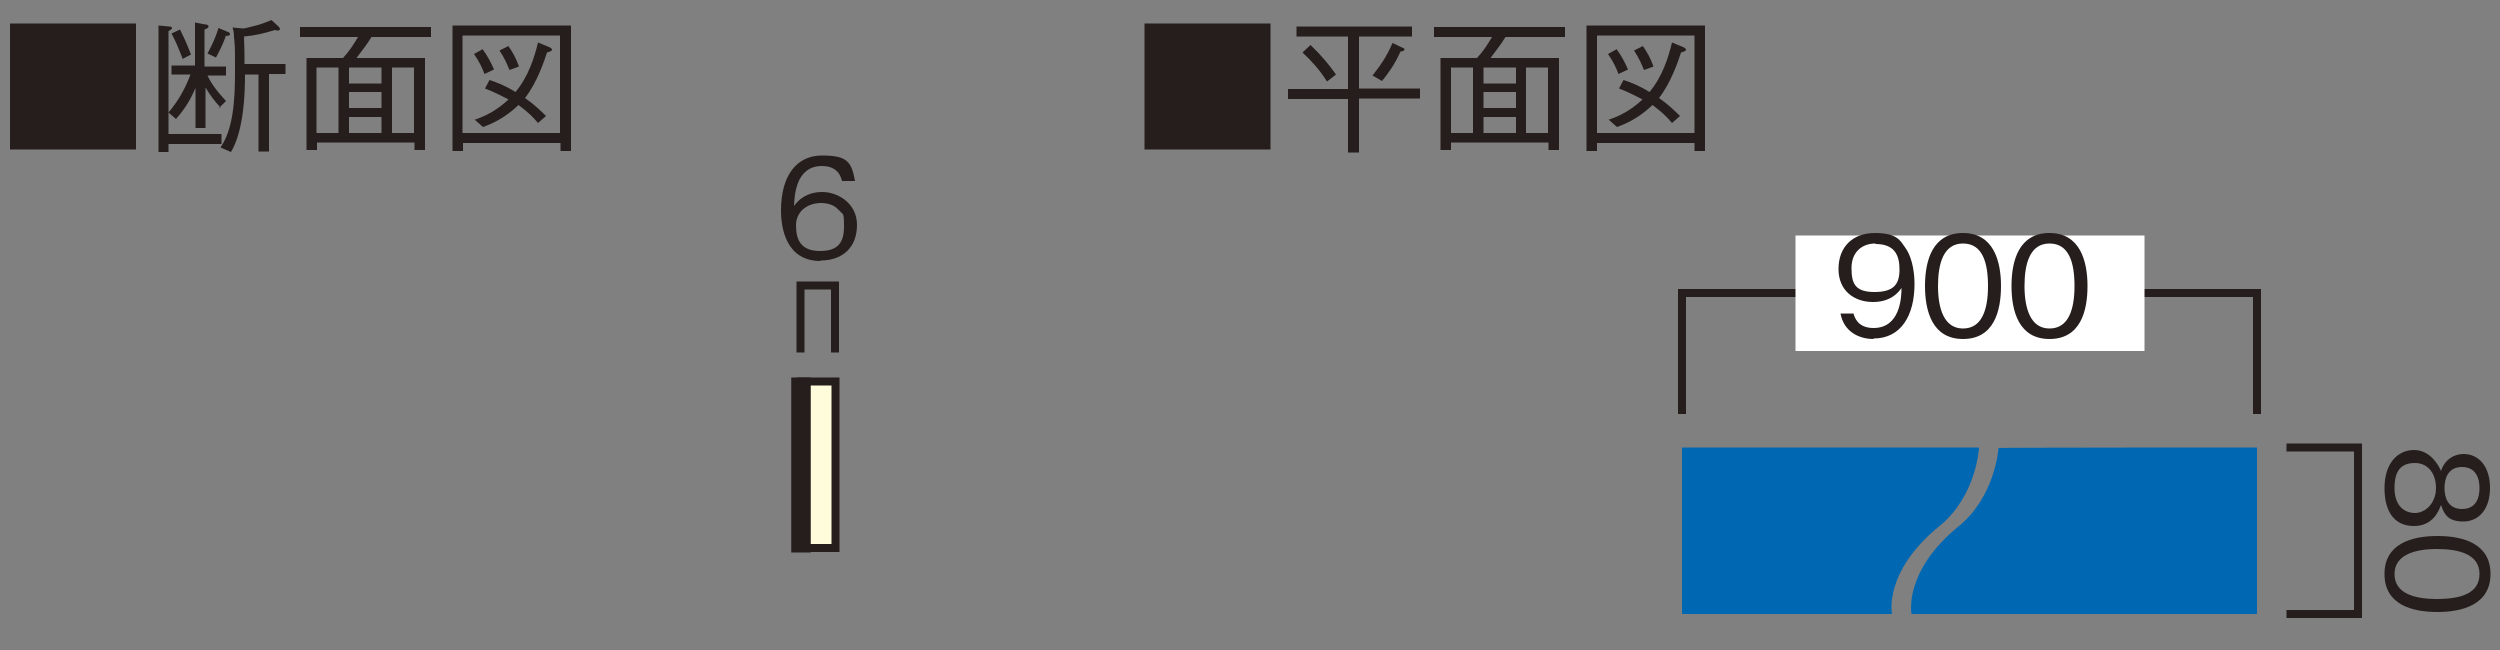 <?xml version="1.0" encoding="UTF-8"?>
<svg xmlns="http://www.w3.org/2000/svg" version="1.1" viewBox="0 0 500 130">
  <rect x="0" y="0" width="500" height="130" fill="#808080" stroke="none"/>
  <defs>
    <style>
      .cls-1 {
        stroke-width: 3.9px;
      }

      .cls-1, .cls-2 {
        fill: none;
        stroke: #251e1c;
      }

      .cls-3 {
        fill: #0068b3;
      }

      .cls-4 {
        fill: #fffcdb;
      }

      .cls-5 {
        fill: #251e1c;
      }

      .cls-6 {
        fill: #fff;
      }

      .cls-2 {
        stroke-width: 1.6px;
      }
    </style>
  </defs>
  <!-- Generator: Adobe Illustrator 28.7.3, SVG Export Plug-In . SVG Version: 1.2.0 Build 164)  -->
  <g>
    <g id="_レイヤー_1" data-name="レイヤー_1">
      <polyline class="cls-2" points="451.4 82.8 451.4 58.6 336.4 58.6 336.4 82.8"/>
      <rect class="cls-6" x="359.1" y="47.1" width="69.8" height="23.1"/>
      <g>
        <path class="cls-5" d="M374.7,67.8c-2.7,0-5.9-1.3-6.6-5.1h2.6c.2.7.8,2.9,4,2.9,5.3,0,5.6-6,5.6-8-.5.7-2,2.8-5.7,2.8s-6.9-2.2-6.9-6.6,2.8-7.2,7.3-7.2,5.1,1.6,6.1,3c1.6,2.3,1.8,5.7,1.8,7.2,0,6.3-2.7,10.9-8.2,10.9ZM375.1,48.7c-2.8,0-4.8,1.8-4.8,4.9s.7,4.8,4.6,4.8,5-1.6,5-4.5-1-5.1-4.8-5.1Z"/>
        <path class="cls-5" d="M392.6,67.8c-6.1,0-7.6-5.5-7.6-10.6s1.5-10.6,7.6-10.6,7.6,5.6,7.6,10.6-1.4,10.6-7.6,10.6ZM392.6,48.7c-3.9,0-5,4-5,8.5s1.2,8.5,5,8.5,5-3.8,5-8.5-1.1-8.5-5-8.5Z"/>
        <path class="cls-5" d="M409.9,67.8c-6.1,0-7.6-5.5-7.6-10.6s1.5-10.6,7.6-10.6,7.6,5.6,7.6,10.6-1.4,10.6-7.6,10.6ZM409.9,48.7c-3.9,0-5,4-5,8.5s1.2,8.5,5,8.5,5-3.8,5-8.5-1.1-8.5-5-8.5Z"/>
      </g>
      <path class="cls-3" d="M395.8,89.6h0s-.5,9.6-7.9,15.6c-11.3,9.2-9.5,17.6-9.5,17.6h0s-42,0-42,0v-33.3h59.4"/>
      <path class="cls-3" d="M382.3,122.8s-1.7-8.5,9.5-17.6c7.3-6,7.9-15.6,7.9-15.6h0c0-.1,51.7-.1,51.7-.1v33.3h-69.1"/>
      <polyline class="cls-2" points="457.3 122.8 471.6 122.8 471.6 89.5 457.3 89.5"/>
      <g>
        <path class="cls-5" d="M476.9,97.6c0-4.9,2.6-7.6,5.9-7.6s5,3.2,5.4,4.2c.7-2.2,2.5-3.4,4.5-3.4,3,0,5.3,2.4,5.3,6.8s-2.4,6.7-5.3,6.7-3.8-1.2-4.5-3.3c-.4,1-1.5,4.2-5.4,4.2s-5.9-2.8-5.9-7.6ZM487.2,97.6c0-2.9-1.6-5-4.2-5s-4.1,1.3-4.1,5,2.1,5,4.1,5,4.2-1.9,4.2-5ZM495.9,97.6c0-1.9-.7-4.2-3.5-4.2s-3.5,2.3-3.5,4.2.7,4.2,3.5,4.2,3.5-2.2,3.5-4.2Z"/>
        <path class="cls-5" d="M476.9,114.8c0-6.1,5.5-7.6,10.6-7.6s10.6,1.5,10.6,7.6-5.6,7.6-10.6,7.6-10.6-1.4-10.6-7.6ZM495.9,114.8c0-3.9-4-5-8.5-5s-8.5,1.2-8.5,5,3.8,5,8.5,5,8.5-1.1,8.5-5Z"/>
      </g>
      <g>
        <polygon class="cls-4" points="160.3 109.7 160.3 109 160.2 109 160.2 76.3 167.1 76.3 167.1 109.5 160.3 109.7"/>
        <path class="cls-2" d="M160.1,70.5v-13.4h6.9v13.4M160.3,109.7v-.6h-.1v-32.8h6.9v33.3h-6.8Z"/>
        <line class="cls-1" x1="160.2" y1="110.5" x2="160.2" y2="75.5"/>
        <path class="cls-5" d="M164.1,52.2c-6.9,0-7.9-6.6-7.9-10.1,0-7.1,3.2-11,8.2-11s5.9,1.2,6.6,5.1h-2.6c-.2-.8-.8-3-4-3-5.3,0-5.5,6-5.6,8,1-1.4,2.7-2.8,5.7-2.8s6.9,2.2,6.9,6.6-2.8,7.1-7.3,7.1ZM167.8,42.1c-.8-1.1-2.3-1.5-3.6-1.5-2.5,0-5,1.5-5,4.5s1.1,5.1,4.8,5.1,4.8-1.8,4.8-4.9-.2-2.2-1-3.3Z"/>
      </g>
      <g>
        <path class="cls-5" d="M27.2,4.7v25.2H2V4.7h25.2Z"/>
        <path class="cls-5" d="M33.7,28.8v1.6h-2V5.1l2.1.2c.4,0,.6.1.6.3s-.4.5-.7.6v20.6h10.6v2h-10.6ZM44.1,21.5c-1.2-1.3-1.9-2.2-3-4v8.1h-2v-8c-.8,1.8-1.7,3.7-3.9,6.2l-1.5-1.3c2-2.4,3.3-4.7,4.4-7.6h-3.8v-1.8h4.7V4.5l2.1.4c.3,0,.6.1.6.4s-.3.4-.8.6v7.4h4.3v1.8h-3.7c.4.8,1,2.2,3.7,5.1l-1.5,1.5ZM36.5,11.7c-.8-2.1-1.3-3.3-2.2-5l1.7-.8c1.1,2.2,1.7,3.7,2.2,5l-1.7.9ZM45.2,7.1c-.6,1.7-1.2,2.9-2,4.4l-1.7-.8c1.2-2.2,1.8-3.8,2.2-5.1l1.9.8c.1,0,.4.2.4.4,0,.3-.2.3-.7.4ZM53.8,14.9v15.4h-2.1v-15.4h-2.7c0,3.7-.2,11.1-2.8,15.5l-2.1-.9c2.6-3.8,2.9-9.7,2.9-15.1s0-4.9-.2-7c0-.8-.1-1.3-.3-1.9l2.2.2c.3,0,2.4-.6,2.9-.7,1.3-.4,2.2-.8,2.7-1l1.5,1.4c0,0,.2.3.2.4,0,.2-.2.3-.4.3s-.4,0-.6-.1c-2.3.7-4,1.1-6.2,1.3.1,2.9.1,3.2.1,5.5h8.2v2h-3.3Z"/>
        <path class="cls-5" d="M74.3,7.4c-1.1,1.8-2,2.8-3,4.2h13.7v18.4h-2.1v-1.5h-19.5v1.5h-2.1V11.6h7.3c1.2-1.3,2-2.5,3-4.2h-11.6v-2h26.2v2h-11.9ZM67.7,13.5h-4.4v13.1h4.4v-13.1ZM76.3,13.5h-6.5v3.2h6.5v-3.2ZM76.3,18.4h-6.5v3.2h6.5v-3.2ZM76.3,23.4h-6.5v3.2h6.5v-3.2ZM82.8,13.5h-4.4v13.1h4.4v-13.1Z"/>
        <path class="cls-5" d="M90.4,5.1h23.8v25.1h-2.1v-1.6h-19.5v1.6h-2.1V5.1ZM92.5,7.1v19.5h19.5V7.1h-19.5ZM96.5,9.8c1,1.4,1.6,2.5,2.3,4.1l-1.9.9c-.5-1.3-1-2.4-2.1-4l1.8-1ZM94.8,24c2.3-.8,4.4-1.8,6.9-4.1-1.5-.8-3.1-1.6-4.7-2.2l.9-1.7c1.5.5,3.1,1.1,5.2,2.4,2.6-3.1,3.8-7,4.5-9.9l2.2.9c.2.1.6.3.6.5,0,.4-.8.5-1,.6-.5,1.5-1.9,5.9-4.4,9.1,2,1.4,3.4,2.8,4.2,3.6l-1.6,1.4c-1-1.2-1.9-2.1-3.9-3.6-2.7,2.6-5.4,3.8-7.1,4.4l-1.7-1.5ZM101.6,9.1c.9,1.3,1.5,2.3,2.2,4.2l-1.9.7c-.5-1.2-1-2.4-2-3.9l1.8-.9Z"/>
      </g>
      <g>
        <path class="cls-5" d="M254.1,4.7v25.2h-25.2V4.7h25.2Z"/>
        <path class="cls-5" d="M271.8,19.8v10.7h-2.2v-10.7h-12v-2h12V7.3h-10.3v-2h23.1v2h-10.6v10.4h12.2v2h-12.2ZM265.4,16.3c-1.6-2.5-3-4-4.9-5.8l1.6-1.5c2.2,2.1,3.6,3.8,5.1,5.9l-1.8,1.4ZM280.1,10.3c-1.2,2.7-2.5,4.4-3.7,5.9l-1.9-1.1c1.5-1.9,2.8-3.7,4-6.5l1.9.9c.3.1.5.2.5.4s-.4.4-.8.4Z"/>
        <path class="cls-5" d="M301.1,7.4c-1.1,1.8-2,2.8-3,4.2h13.7v18.4h-2.1v-1.5h-19.5v1.5h-2.1V11.6h7.3c1.2-1.3,2-2.5,3-4.2h-11.6v-2h26.2v2h-11.9ZM294.6,13.5h-4.4v13.1h4.4v-13.1ZM303.2,13.5h-6.5v3.2h6.5v-3.2ZM303.2,18.4h-6.5v3.2h6.5v-3.2ZM303.2,23.4h-6.5v3.2h6.5v-3.2ZM309.6,13.5h-4.4v13.1h4.4v-13.1Z"/>
        <path class="cls-5" d="M317.2,5.1h23.8v25.1h-2.1v-1.6h-19.5v1.6h-2.1V5.1ZM319.4,7.1v19.5h19.5V7.1h-19.5ZM323.3,9.8c1,1.4,1.6,2.5,2.3,4.1l-1.9.9c-.5-1.3-1-2.4-2.1-4l1.8-1ZM321.6,24c2.3-.8,4.4-1.8,6.9-4.1-1.5-.8-3.1-1.6-4.7-2.2l.9-1.7c1.5.5,3.1,1.1,5.2,2.4,2.6-3.1,3.8-7,4.5-9.9l2.2.9c.2.1.6.3.6.5,0,.4-.8.5-1,.6-.5,1.5-1.9,5.9-4.4,9.1,2,1.4,3.4,2.8,4.2,3.6l-1.6,1.4c-1-1.2-1.9-2.1-3.9-3.6-2.7,2.6-5.4,3.8-7.1,4.4l-1.7-1.5ZM328.5,9.1c.9,1.3,1.5,2.3,2.2,4.2l-1.9.7c-.5-1.2-1-2.4-2-3.9l1.8-.9Z"/>
      </g>
    </g>
  </g>
</svg>